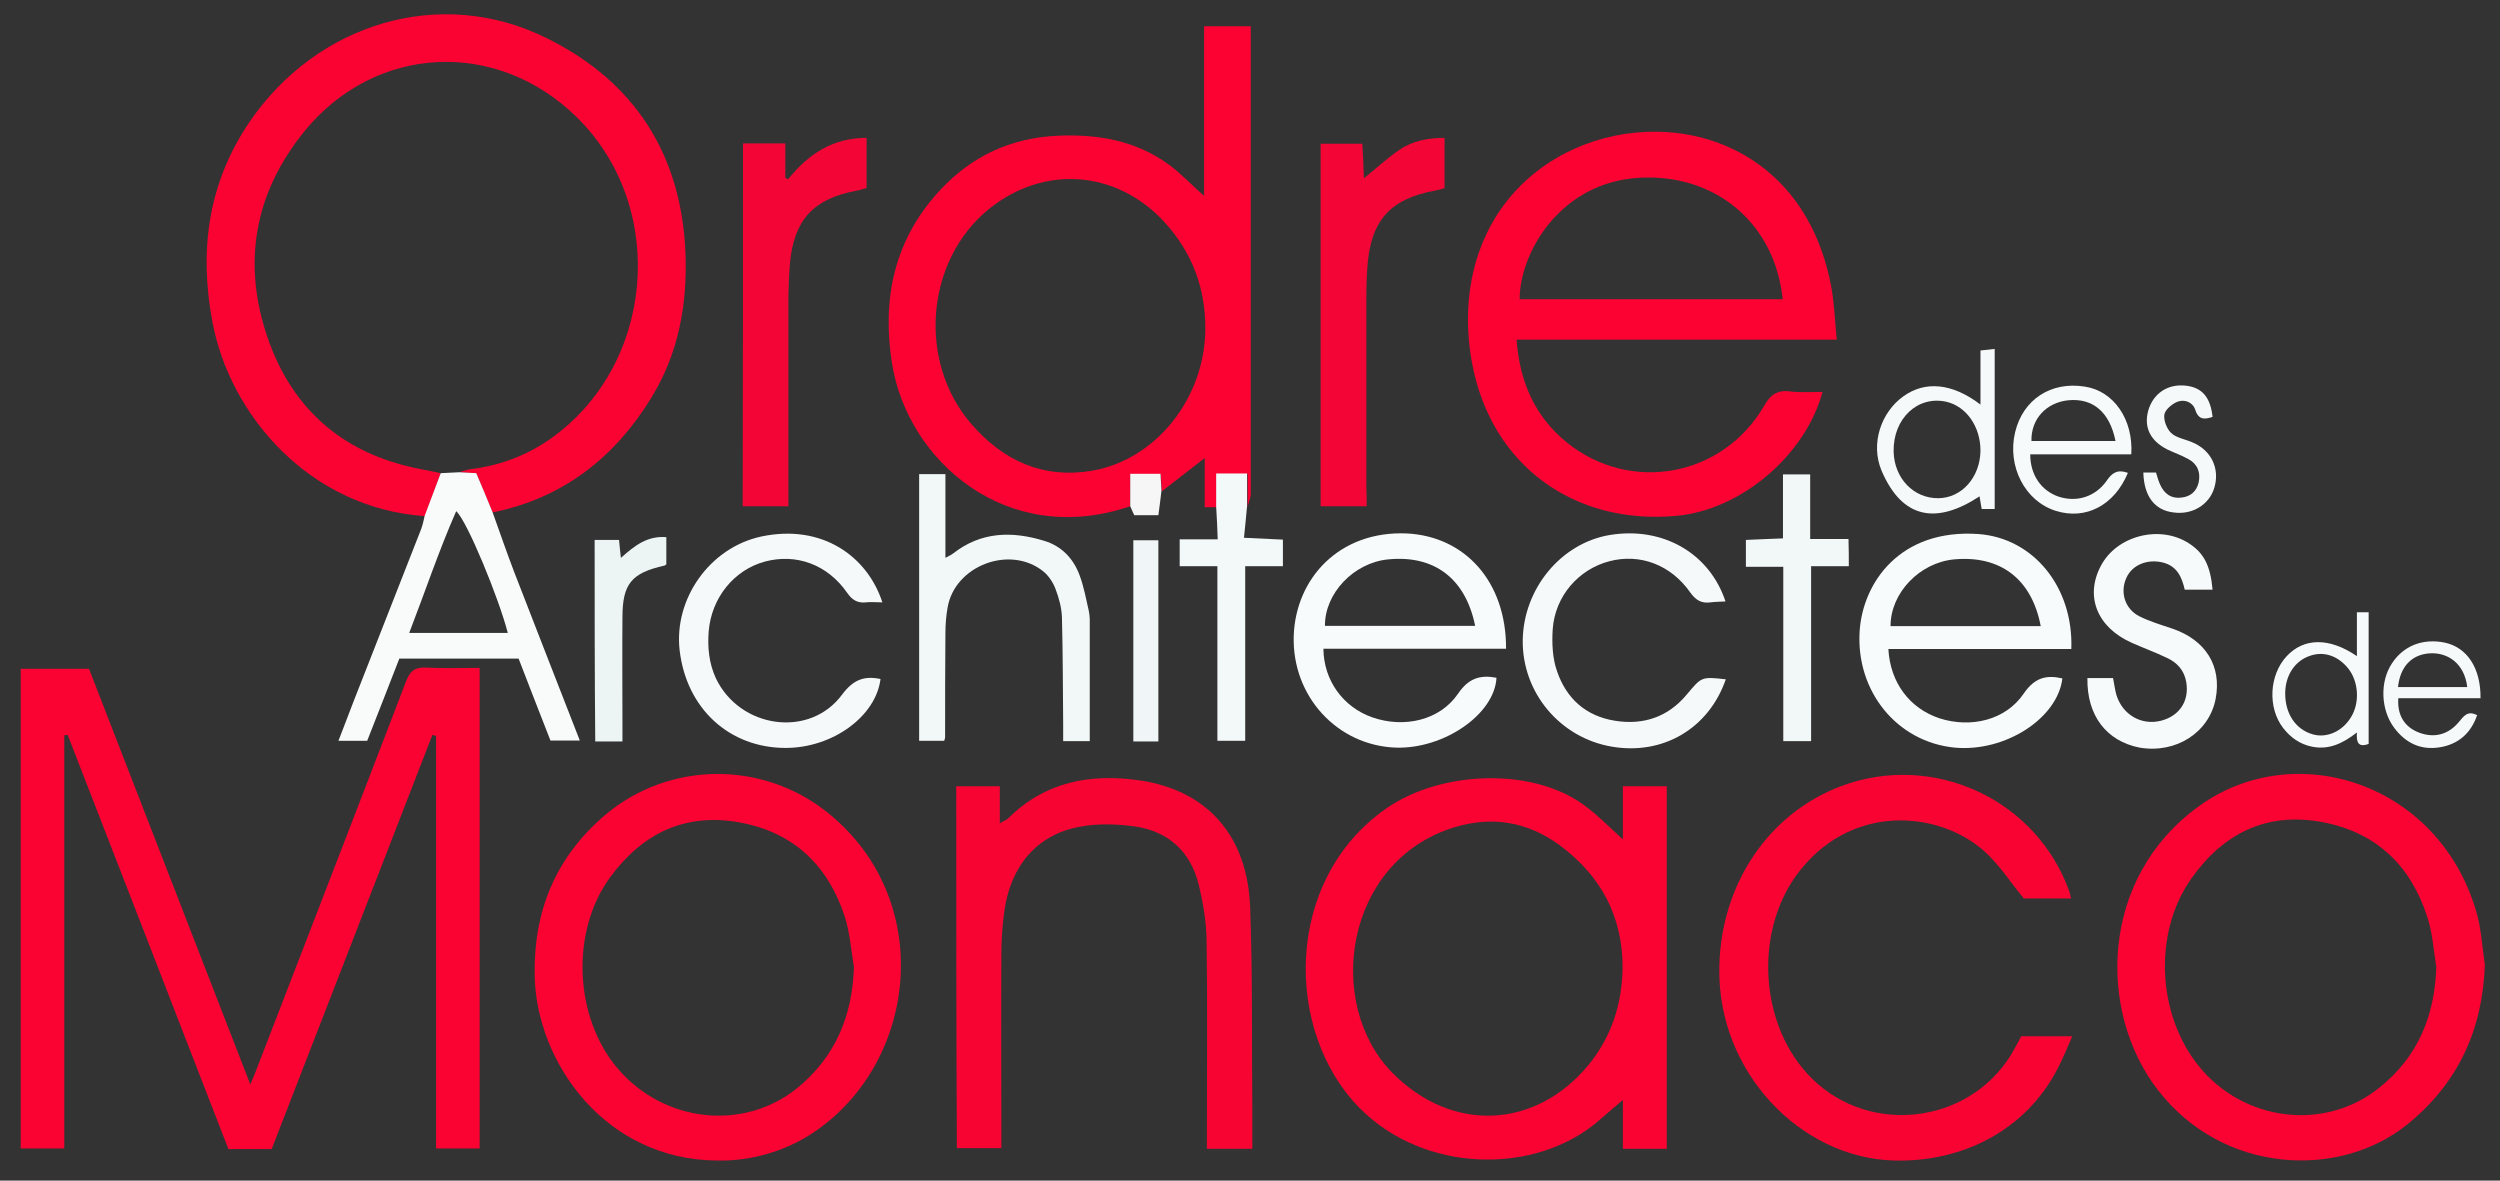 <?xml version="1.0" encoding="utf-8"?>
<!-- Generator: Adobe Illustrator 25.2.2, SVG Export Plug-In . SVG Version: 6.00 Build 0)  -->
<svg version="1.1" id="Calque_1" xmlns="http://www.w3.org/2000/svg" xmlns:xlink="http://www.w3.org/1999/xlink" x="0px" y="0px"
	 viewBox="0 0 808.9 382" style="enable-background:new 0 0 808.9 382;" xml:space="preserve">
<rect x="0" y="0" width="808.9" height="382" fill="#333333" stroke="none"/>
<style type="text/css">
	.st0{fill:#FA0232;}
	.st1{fill:#FB0232;}
	.st2{fill:#F70433;}
	.st3{fill:#F90333;}
	.st4{fill:#F30635;}
	.st5{fill:#F8FBFB;}
	.st6{fill:#F9FBFB;}
	.st7{fill:#F2F8F8;}
	.st8{fill:#F6F9FA;}
	.st9{fill:#F7FAFA;}
	.st10{fill:#F3F8F8;}
	.st11{fill:#F2F7F8;}
	.st12{fill:#ECF4F4;}
	.st13{fill:#F5F9F9;}
	.st14{fill:#F0F6F7;}
	.st15{fill:#F7F6F7;}
</style>
<g>
	<path class="st0" d="M20.8,237.9c0,44.5,0,88.9,0,133.7c-4.7,0-9.3,0-14.1,0c0-51.7,0-103.3,0-155.2c7.3,0,14.4,0,22.1,0
		c17.2,44.3,34.5,88.9,52.2,134.5c1.2-2.9,2-4.8,2.7-6.7c15.9-41.3,31.9-82.5,47.7-123.8c1.3-3.3,2.9-4.6,6.5-4.4
		c5.6,0.3,11.3,0.1,17.3,0.1c0,51.9,0,103.5,0,155.5c-4.4,0-9,0-14.1,0c0-44.4,0-89,0-133.5c-0.4-0.1-0.8-0.2-1.2-0.3
		c-17.3,44.6-34.6,89.2-52,134c-4.6,0-9.1,0-14,0c-17.3-44.6-34.6-89.3-52-134C21.5,237.8,21.2,237.9,20.8,237.9z"/>
	<path class="st0" d="M137.5,167c-37.2-2.5-63.2-32.6-68.8-63c-4.3-23-1.4-44.7,12-64.5c21.9-32.1,61.8-44.1,95.9-27.3
		c28.6,14,44,37.7,45.2,70c0.6,16.5-2.3,32.2-11,46.4c-11.9,19.5-28.7,32.6-51.4,37.2c-1.8-4.2-3.6-8.5-5.3-12.7
		c-1.9-0.1-3.7-0.2-5.5-0.3c1-0.3,2.1-0.7,3.1-0.9c9.2-1.1,17.8-4.1,25.5-9.3c34.7-23.6,39.3-75.5,9.3-104.8
		c-26-25.4-65.2-23.4-88.1,4.8c-16.1,19.9-20.1,42.5-11.8,66.7c7.3,21.2,21.9,35.4,43.9,41.2c4,1.1,8.1,1.7,12.1,2.6
		C140.9,157.8,139.2,162.4,137.5,167z"/>
	<path class="st1" d="M365.7,163.8c-39.8,13.6-72.1-14.6-77.1-46.3c-3.3-21,0.8-40.1,15.6-56c10.3-11.1,23.1-17,38.4-17.6
		c12.8-0.5,24.9,1.6,35.5,9.3c4,2.9,7.4,6.6,11.5,10.2c0-18.4,0-36.5,0-54.9c5.1,0,9.7,0,15.1,0c0,1.5,0,3.1,0,4.7
		c0,48.8,0,97.6,0,146.4c0,1.5-0.7,2.9-1,4.4c0-3.6,0-7.1,0-10.6c-3.8,0-6.7,0-10,0c0,3.7,0,7.2,0,10.7c-1.2,0-2.3,0-3.9,0
		c0-5.4,0-10.6,0-15.9c-4.8,3.7-9.3,7.2-13.9,10.8c-0.1-1.8-0.2-3.6-0.3-5.5c-3.2,0-6.2,0-9.8,0
		C365.7,156.9,365.7,160.4,365.7,163.8z M390,106.6c0.1-13.2-4.2-24.8-13.1-34.6c-15.5-17-39.2-18.8-57-4.3
		c-20.4,16.6-23.1,49.3-5.6,69.5c10.3,11.9,23.2,17.8,39.1,15.1C374.1,148.7,389.8,128.8,390,106.6z"/>
	<path class="st1" d="M589.7,126.8c-5.6,20.7-26.5,38.2-47.2,40.1c-33.3,3.1-60.1-16.5-66.2-49.4c-5-27.1,4.2-52.7,27.2-66.3
		c31.2-18.4,79.9-8.5,89.1,42c0.9,5.2,1.1,10.6,1.7,16.7c-17.6,0-34.7,0-51.8,0c-17.1,0-34.3,0-51.8,0c1,13.6,5.9,24.9,16.3,33.3
		c20.6,16.6,50.5,11.1,63.8-11.9c2-3.5,4.1-5.1,8.1-4.7C582.2,127.1,585.7,126.8,589.7,126.8z M576.8,96.8
		c-2.5-24.5-21.6-40.5-46-39.3c-25.8,1.2-39.1,24.2-39.1,39.3C519.9,96.8,548.2,96.8,576.8,96.8z"/>
	<path class="st0" d="M525.1,271.6c0-6.3,0-11.6,0-17.2c5,0,9.5,0,14.2,0c0,39.1,0,78,0,117.3c-4.4,0-9,0-14.2,0
		c0-5.3,0-10.6,0-15.8c-2.8,2.4-5.3,4.5-7.8,6.7c-20.5,17.7-56.5,17.1-77.4-4.1c-24.4-24.7-24.7-73.9,8.9-97.1
		c17.9-12.3,48.3-13.3,64.9,0C517.4,264.2,520.7,267.6,525.1,271.6z M525,313.3c0.1-16.7-7-29.9-20.2-39.7
		c-10.5-7.8-22.2-9.7-34.6-5.8c-35.1,11-41.7,56.9-19.7,79.3c19.2,19.5,46.4,18.4,63.7-2.8C521.5,335.2,524.8,324.8,525,313.3z"/>
	<path class="st0" d="M804,312.1c-0.7,21.1-8.7,38.5-25.2,51.8c-21.7,17.5-59.3,16.2-80.5-11.1c-19.6-25.1-19.2-68.8,13.4-92.1
		c31.4-22.5,78.4-7,89.9,35.6C802.9,301.4,803.2,306.8,804,312.1z M788.3,312.9c-0.9-5.4-1.2-11-2.9-16.1
		c-5.3-16.7-16.5-27.5-34-30.8c-18.2-3.4-32.3,3.8-42.6,18.6c-12.1,17.4-10.8,43.7,2.6,60.3c14.5,18,40.8,21.3,58.5,7
		C782.3,342,787.8,328.7,788.3,312.9z"/>
	<path class="st0" d="M231.9,375.5c-36.3-0.3-58.4-32-58.9-59.8c-0.4-20.9,6.8-38.4,22.8-52c20.7-17.5,51.1-17.7,72.2-0.6
		c34.4,27.8,29.1,79.2-3.3,102.3C255.3,372.2,243.3,375.8,231.9,375.5z M276.3,312.9c-0.9-5.4-1.3-11-2.9-16.1
		c-5.3-16.5-16.3-27.3-33.6-30.6c-17.7-3.4-31.7,3.2-42.2,17.4c-13.1,17.6-11.9,45.7,2.4,62.3c14.9,17.3,40.5,20.2,57.9,6.2
		C270.3,342,275.8,328.7,276.3,312.9z"/>
	<path class="st2" d="M309.4,254.4c4.7,0,9.1,0,14.1,0c0,3.7,0,7.4,0,12c1.4-0.9,2.2-1.1,2.7-1.6c11.9-11.9,26.7-14.6,42.5-12.3
		c22,3.2,35,18,35.8,41.2c0.8,21.3,0.5,42.6,0.7,63.9c0,4.6,0,9.3,0,14.1c-5.1,0-9.7,0-14.7,0c0-2,0-3.8,0-5.6
		c0-20.7,0.2-41.3-0.1-62c-0.1-5.9-1.1-11.9-2.5-17.7c-2.6-10.8-9.8-17.4-20.7-19c-5.8-0.8-12.1-1-17.8,0.1
		c-13.9,2.5-22.6,12.8-24.5,27.8c-0.6,4.4-0.9,9-0.9,13.4c-0.1,19,0,38,0,57c0,1.8,0,3.6,0,5.8c-4.8,0-9.4,0-14.4,0
		C309.4,332.7,309.4,293.7,309.4,254.4z"/>
	<path class="st3" d="M670.1,290.7c-5.6,0-10.8,0-15.3,0c-4-4.9-7.2-9.8-11.3-13.9c-13.8-13.9-42.8-17.9-60.9,4.6
		c-15.3,19-13.7,50.6,3.8,67.7c18.7,18.3,50.2,14.6,64.1-7.5c1.2-2,2.3-4.1,3.5-6.3c5.2,0,10.4,0,16.5,0c-1.6,3.7-3,7.1-4.7,10.4
		c-10.3,20-30.8,30.4-53,29.8c-30.1-0.8-57.2-28.6-56.5-62.6c0.5-26.7,15.8-49.6,39.3-58.5c29.7-11.2,63.1,4,73.9,33.9
		C669.8,288.9,669.8,289.6,670.1,290.7z"/>
	<path class="st4" d="M442.2,163.8c-5.4,0-10,0-14.9,0c0-39.1,0-78.1,0-117.3c4.4,0,8.7,0,13.5,0c0.2,3.6,0.4,7.3,0.5,11.2
		c4-3.2,7.6-6.6,11.6-9.3c4.2-2.8,9.1-3.8,14.5-3.8c0,5.5,0,10.7,0,16.3c-1,0.3-2.1,0.6-3.2,0.8c-14.2,2.6-20.5,9.5-21.7,23.8
		c-0.3,3.6-0.4,7.3-0.4,11c0,20.5,0,41,0,61.5C442.2,159.8,442.2,161.6,442.2,163.8z"/>
	<path class="st4" d="M240.4,46.4c4.5,0,8.8,0,13.7,0c0,3.7,0,7.4,0,11.1c0.3,0.2,0.6,0.4,0.9,0.5c6.5-8.1,14.4-13.4,25.4-13.4
		c0,5.3,0,10.5,0,16.2c-0.8,0.2-2,0.7-3.3,0.9c-13.9,2.6-20.2,9.4-21.5,23.5c-0.3,3.5-0.4,7-0.5,10.5c0,20.8,0,41.7,0,62.5
		c0,1.8,0,3.6,0,5.6c-5.2,0-9.8,0-14.8,0C240.4,124.7,240.4,85.7,240.4,46.4z"/>
	<path class="st5" d="M487.3,209.9c-19.9,0-39.5,0-59.1,0c0.1,10.3,6.4,18.9,15.8,22.2c10.3,3.6,21.9,1,27.8-7.7
		c3.4-5,7.2-6.1,12.4-5.1c-0.6,11.8-17,23.1-32.6,22.6c-19-0.7-33.6-16.7-33-36.1c0.6-18.7,14.8-34.1,36.5-33.2
		C474,173.5,487.4,188.2,487.3,209.9z M428.7,202.5c16.2,0,32.4,0,48.6,0c-3.1-15.3-13.2-23-28.2-21.5
		C438,182.1,428.6,192,428.7,202.5z"/>
	<path class="st5" d="M670.2,210c-19.9,0-39.5,0-59.2,0c0.6,10.9,6.9,19.2,16.5,22.4c10.2,3.3,21.5,0.6,27.3-8
		c3.5-5.1,7.2-6.1,12.5-4.9c-1.5,12.9-18.5,23.9-34.8,22.4c-18.7-1.8-32-18.2-30.8-37.6c1-15.9,13.2-33.3,38.5-31.5
		C657.8,174.1,670.9,189.8,670.2,210z M660.3,202.6c-2.9-15.3-13.1-23-28.1-21.6c-11.1,1.1-20.5,10.8-20.5,21.6
		C627.8,202.6,643.9,202.6,660.3,202.6z"/>
	<path class="st6" d="M148.6,152.8c1.8,0.1,3.6,0.2,5.5,0.3c1.8,4.2,3.6,8.5,5.3,12.7c2.3,6.4,4.5,12.8,6.9,19.1
		c7,18.1,14.1,36.2,21.3,54.7c-3.2,0-6.1,0-9.5,0c-3.4-8.6-6.8-17.5-10.3-26.5c-12.9,0-25.5,0-38.6,0c-3.4,8.8-6.9,17.7-10.4,26.6
		c-3,0-5.8,0-9.3,0c1.7-4.3,3.2-8.4,4.8-12.5c7.3-18.7,14.7-37.4,22-56.1c0.5-1.4,0.8-2.8,1.1-4.2c1.7-4.6,3.5-9.2,5.2-13.8
		C144.6,153,146.6,152.9,148.6,152.8z M164.3,204.8c-2.8-11-13.2-36.4-16.7-39.4c-5.7,13-10.1,26.2-15.2,39.4
		C143.4,204.8,153.8,204.8,164.3,204.8z"/>
	<path class="st7" d="M297.4,153.4c2.8,0,5.4,0,8.5,0c0,8.9,0,17.7,0,27.1c1.3-0.7,2-1,2.6-1.5c9-7,19-7.2,29.4-4
		c5.6,1.7,9.4,5.7,11.4,11.1c1.4,3.7,2.1,7.7,3,11.6c0.4,1.8,0.3,3.6,0.3,5.5c0,12.1,0,24.2,0,36.6c-3,0-5.5,0-8.6,0
		c0-2,0-3.8,0-5.6c-0.1-11.5-0.1-23-0.4-34.5c-0.1-3.1-1-6.3-2.1-9.2c-0.8-2.1-2.2-4.2-3.9-5.6c-10.8-8.7-28.7-1.9-31,11.7
		c-0.5,2.8-0.7,5.6-0.7,8.4c-0.1,11.2-0.1,22.3-0.1,33.5c0,0.3-0.1,0.6-0.3,1.2c-2.5,0-5.1,0-8.1,0
		C297.4,211,297.4,182.3,297.4,153.4z"/>
	<path class="st8" d="M285.5,194.9c-2,0-3.7-0.2-5.3,0c-2.8,0.3-4.5-0.8-6.1-3.1c-6.4-9.2-16.5-12.8-26.6-10.1
		c-10,2.7-17.3,11.7-18.2,22.6c-0.4,5.2,0.1,10.3,2.3,15.1c7.7,16.3,30.4,19.6,40.9,5.3c3.6-4.8,7.1-6.1,12.4-5
		c-1.5,12.1-15.5,22.3-30.7,22.3c-18.2,0-32.1-12.7-34.3-31.6c-1.9-16.6,9.7-33.2,26.4-36.8C266.1,169.4,280.7,180.1,285.5,194.9z"
		/>
	<path class="st8" d="M558.4,219.8c-5.5,15.9-20.3,24.6-36.8,21.8c-16.8-2.8-29.1-17.5-28.9-34.4c0.2-16.7,12.4-31.5,28.2-34.1
		c17-2.8,32.2,5.8,37.4,21.5c-1.7,0.1-3.3,0.1-4.8,0.3c-3,0.4-4.8-0.7-6.6-3.2c-6.3-9-16.3-12.7-26.2-10.1
		c-9.9,2.6-17.5,11.2-18.3,21.9c-0.3,4.5-0.1,9.5,1.4,13.7c3,8.8,9.3,14.5,18.7,16c9.2,1.5,17.2-1.2,23.2-8.4
		C550.6,219,550.4,218.9,558.4,219.8z"/>
	<path class="st9" d="M675.4,219.4c2.9,0,5.5,0,8.3,0c0.4,1.9,0.6,3.8,1.1,5.5c2,6.4,8.1,9.9,14.4,8.3c5.9-1.5,9.2-6.3,8.2-12.4
		c-0.6-3.8-2.9-6.4-6.2-7.9c-3.7-1.8-7.6-3.2-11.4-4.9c-11.3-5-15.3-15.1-10-25c5.2-9.8,19.2-13.3,28.6-7.1
		c4.7,3.1,6.8,7.1,7.5,14.9c-2.9,0-5.8,0-9,0c-0.9-3.8-2.3-7.6-7.1-8.8c-4.9-1.2-9.9,0.7-11.8,5c-2.1,4.6-0.5,10,4.2,12.4
		c3.4,1.7,7.1,2.8,10.7,4c10.8,3.7,16,12.1,14,22.7c-2.1,10.9-12.8,17.8-24.6,15.8C681.6,239.8,675.2,231.6,675.4,219.4z"/>
	<path class="st10" d="M393.5,163.9c0-3.5,0-6.9,0-10.7c3.3,0,6.2,0,10,0c0,3.5,0,7.1,0,10.6c-0.3,3.2-0.6,6.5-1,10.2
		c4.5,0.2,8.4,0.4,12.6,0.6c0,2.8,0,5.4,0,8.6c-3.9,0-7.8,0-12.2,0c0,19.1,0,37.7,0,56.5c-3.1,0-5.7,0-9,0c0-18.7,0-37.4,0-56.5
		c-4.5,0-8.2,0-12.2,0c0-3,0-5.6,0-8.7c3.9,0,7.6,0,12.3,0C393.9,170.7,393.7,167.3,393.5,163.9z"/>
	<path class="st11" d="M598.2,183.2c-4,0-7.7,0-12.2,0c0,19.1,0,37.8,0,56.6c-3.3,0-5.9,0-9,0c0-18.8,0-37.4,0-56.4
		c-4.3,0-8,0-12.1,0c0-3,0-5.6,0-8.7c3.7-0.2,7.6-0.3,12-0.5c0-7,0-13.7,0-20.7c3.2,0,5.8,0,8.8,0c0,6.8,0,13.6,0,20.9
		c4.4,0,8.3,0,12.4,0C598.2,177.6,598.2,180.2,598.2,183.2z"/>
	<path class="st12" d="M192.4,174.7c2.9,0,5.3,0,7.9,0c0.2,1.9,0.3,3.5,0.6,5.8c4.4-3.9,8.5-7.2,14.7-6.7c0,2.9,0,5.8,0,8.8
		c-0.1,0-0.3,0.3-0.6,0.4c-10.7,2.4-13.6,5.9-13.6,16.8c-0.1,11.5,0,23,0,34.5c0,1.8,0,3.6,0,5.6c-3.2,0-5.8,0-8.8,0
		C192.4,218.2,192.4,196.7,192.4,174.7z"/>
	<path class="st13" d="M640.8,130.9c0-6.1,0-11.6,0-17.5c1.6-0.2,2.9-0.3,4.6-0.5c0,17.4,0,34.5,0,51.8c-1.3,0-2.6,0-4.2,0
		c-0.2-1.3-0.5-2.7-0.7-4.1c-13.7,9-24.9,7.6-31.7-8.3c-3.7-8.8-0.1-19,7.1-24.1C622.9,123.2,631.6,123.9,640.8,130.9z M640.8,145.8
		c0-7.8-4.6-14.3-11-15.8c-9.3-2.1-17.3,5.4-17.1,16.1c0.2,8.7,6.5,15.2,14.5,15.1C634.8,161.1,640.7,154.4,640.8,145.8z"/>
	<path class="st14" d="M374.8,239.9c-2.8,0-5.3,0-8.1,0c0-21.7,0-43.2,0-65.1c2.6,0,5.1,0,8.1,0
		C374.8,196.3,374.8,217.9,374.8,239.9z"/>
	<path class="st9" d="M688.5,153c-4.4,10.6-13.7,15.3-23.3,12.3c-10-3.1-15.8-14.4-13.2-25.4c2.5-10.6,11.6-16.6,22.6-14.8
		c9.3,1.4,15.7,10.6,15,21.9c-10.9,0-21.8,0-32.7,0c0,6.7,3.6,11.8,9.2,13.7c5.8,1.9,11.8,0.1,15.5-5.1
		C683.4,152.9,685.2,151.8,688.5,153z M684.5,142.7c-1.9-9.4-7.3-13.9-15.2-13.2c-7.2,0.7-12.2,6.1-12,13.2
		C666.2,142.7,675.2,142.7,684.5,142.7z"/>
	<path class="st9" d="M766.4,240.7c-3.5,1.3-4-0.7-3.8-3.7c-4.5,3.5-9,5.7-14.5,4.6c-4-0.8-7-3-9.4-6.1c-5-6.5-4.5-17,1.1-23.1
		c5.6-6.1,13.9-6.2,22.8-0.1c0-4.8,0-9.4,0-14.2c1.4,0,2.5,0,3.8,0C766.4,212.2,766.4,226.3,766.4,240.7z M739.4,224.1
		c-0.1,6.7,3.3,11.9,8.9,13.5c4.5,1.3,9.5-0.9,12.3-5.4c3-4.7,2.6-11.6-0.8-15.9c-3.3-4.1-7.9-5.7-12.4-4.1
		C742.6,213.8,739.5,218.4,739.4,224.1z"/>
	<path class="st8" d="M693.5,152.9c1.5,0,2.6,0,4.1,0c0.4,1.2,0.7,2.5,1.2,3.6c1.3,3.1,3.5,4.9,7,4.5c3-0.3,4.9-2,5.6-4.9
		c0.7-3.3-0.4-6-3.4-7.6c-2.2-1.2-4.5-2-6.8-3.1c-5.5-2.8-7.6-7.2-6.1-12.6c1.6-5.5,6.3-8.7,12.2-8c5.2,0.6,7.9,3.7,8.6,10.1
		c-2.5,0.8-4.5,1.1-5.6-2.3c-0.8-2.5-3.5-3.5-5.8-2.6c-1.7,0.7-3.9,2.5-4.2,4.1c-0.3,1.9,0.8,4.7,2.2,6c1.7,1.6,4.5,2,6.8,3
		c6.1,2.5,9,8.4,7.2,14.6c-1.6,5.6-7.2,9-13.3,8.1C697.2,165.1,693.7,160.6,693.5,152.9z"/>
	<path class="st13" d="M802.6,225.9c-9.1,0-17.9,0-26.6,0c-0.4,5.5,2,9.3,6.6,11.1c4.9,1.9,9.5,0.8,13-3.4c1.6-1.9,2.8-3.8,5.9-2.2
		c-2,5.8-6,9.4-12.1,10.4c-6.2,1-11.1-1.4-14.8-6.4c-4.3-5.8-4.6-14.8-0.7-20.7c3.7-5.7,9.9-8.2,17-6.8
		C798.2,209.4,802.7,216.1,802.6,225.9z M798.3,222.3c-0.9-7.7-6.4-11.3-12.2-10.9c-5.8,0.4-9.5,4.3-10.2,10.9
		C783.2,222.3,790.6,222.3,798.3,222.3z"/>
	<path class="st15" d="M365.7,163.8c0-3.4,0-6.8,0-10.5c3.6,0,6.7,0,9.8,0c0.1,2,0.2,3.8,0.3,5.5c-0.3,2.6-0.6,5.1-1,7.9
		c-2.6,0-5.2,0-7.8,0C366.6,165.8,366.1,164.8,365.7,163.8z"/>
</g>
</svg>
